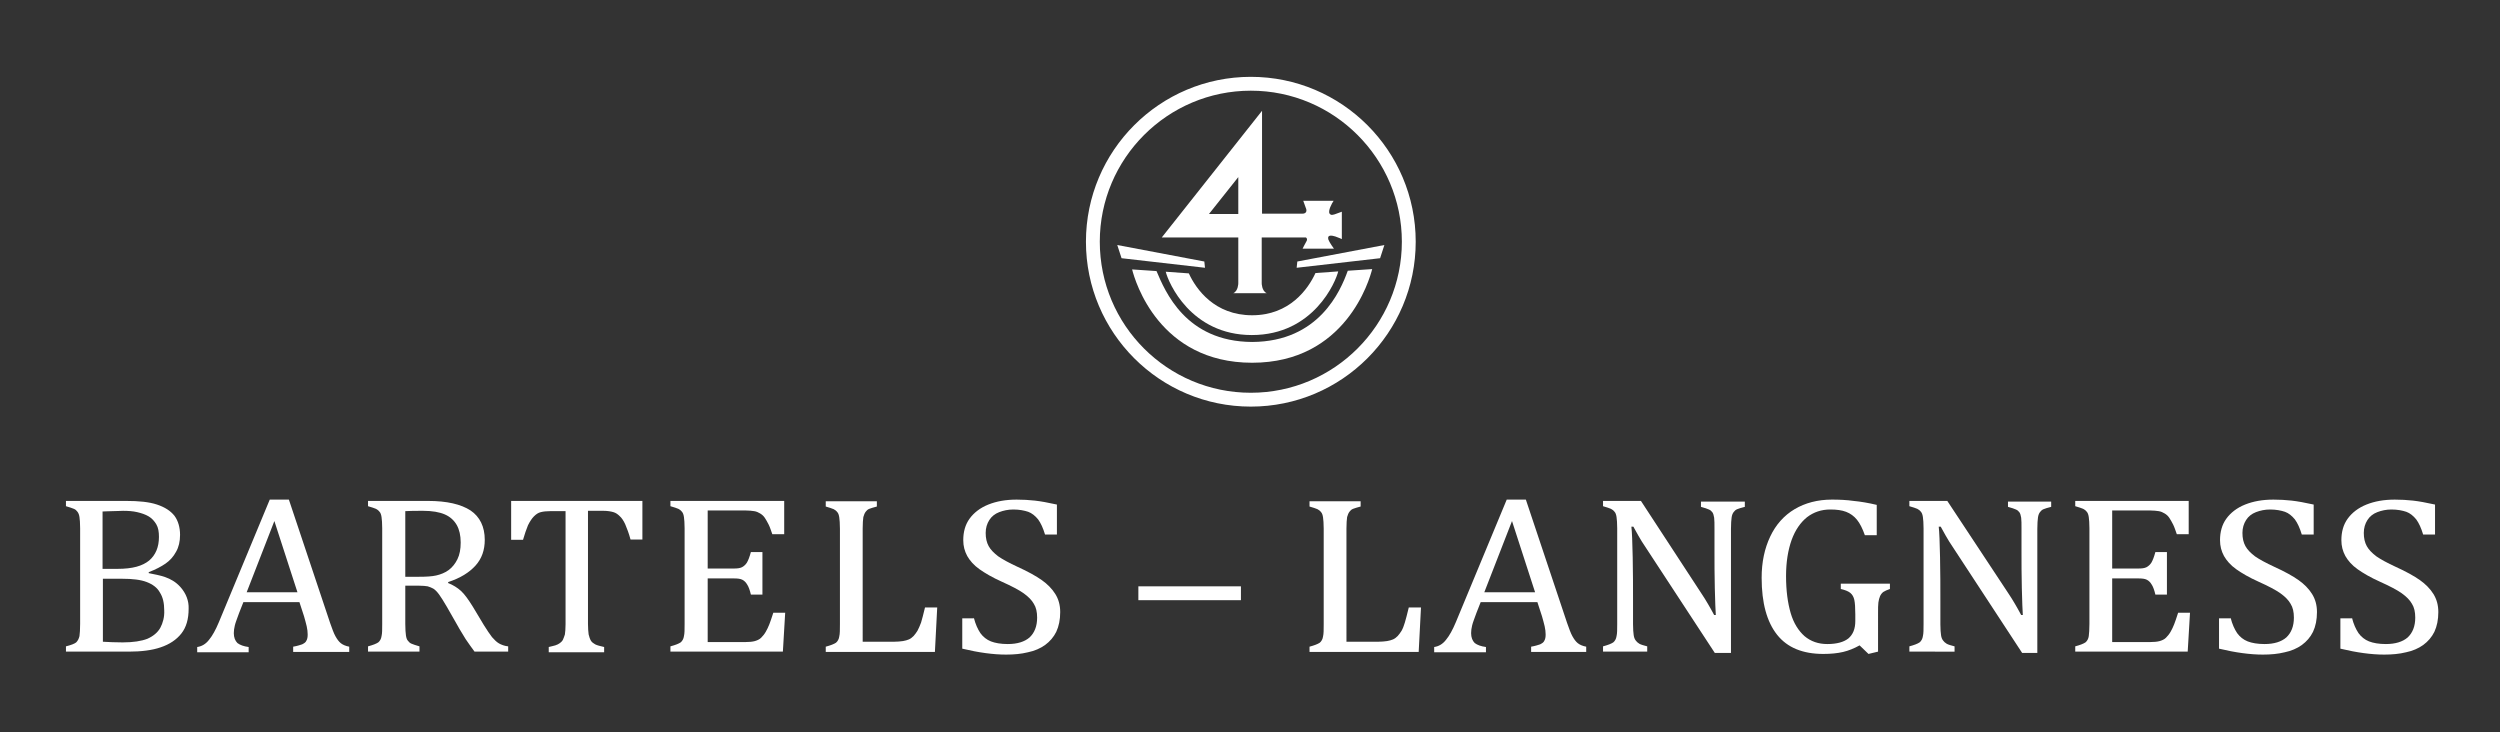 <svg xmlns="http://www.w3.org/2000/svg" xmlns:xlink="http://www.w3.org/1999/xlink" x="0px" y="0px" viewBox="0 0 758.1 222.1" xml:space="preserve"><rect x="0" y="0" width="758.1" height="222.1" fill="#333333" stroke="none"/><g>	<g>		<g>			<path fill="#ffffff" d="M88.9,197.7v-1.6c1.2-0.2,2.1-0.5,2.7-0.7c0.6-0.3,1.1-0.6,1.3-1.1c0.3-0.5,0.4-1.1,0.4-1.9    c0-0.8-0.1-1.6-0.3-2.5c-0.2-0.9-0.5-1.9-0.8-3l-1.4-4.3H73.8l-1.3,3.3c-0.6,1.7-1.1,2.9-1.3,3.8c-0.2,0.8-0.3,1.6-0.3,2.3    c0,1.3,0.4,2.3,1.1,3c0.8,0.6,1.9,1,3.4,1.2v1.6H59.8v-1.6c1.4-0.2,2.6-0.9,3.6-2.2c1-1.2,2-3,3-5.4l15.4-37.1h5.8l12.5,37.4    c0.6,1.7,1.1,3.1,1.6,4c0.5,0.9,1,1.6,1.6,2.1c0.6,0.5,1.5,0.9,2.6,1.1v1.6H88.9z M74.8,179.6h15.4l-7-21.6L74.8,179.6z"></path>			<path fill="#ffffff" d="M122.9,177.8v11.4c0,1.6,0.1,2.8,0.2,3.5c0.1,0.7,0.3,1.3,0.6,1.6c0.3,0.4,0.6,0.7,1.1,0.9    c0.5,0.2,1.3,0.5,2.4,0.8v1.6h-15.6v-1.6c1.5-0.4,2.5-0.8,3.1-1.2c0.5-0.4,0.9-1.1,1-1.9c0.2-0.8,0.2-2,0.2-3.7v-29    c0-1.5-0.1-2.7-0.2-3.4c-0.1-0.7-0.3-1.3-0.6-1.6c-0.3-0.4-0.7-0.7-1.1-0.9c-0.5-0.2-1.3-0.5-2.4-0.8v-1.6h18.2    c5.7,0,10,1,12.9,2.9c2.8,1.9,4.3,4.9,4.3,8.9c0,3.1-0.9,5.7-2.8,7.8s-4.6,3.8-8.3,5v0.3c1.5,0.6,2.8,1.4,3.9,2.4    c1.1,1,2.3,2.7,3.6,4.8l3.3,5.5c1,1.6,1.8,2.8,2.5,3.7c0.7,0.8,1.4,1.5,2.1,1.9c0.7,0.4,1.7,0.8,2.8,0.9v1.6h-10.2    c-0.9-1.2-1.8-2.5-2.7-3.8c-0.8-1.4-1.7-2.7-2.5-4.2l-3.2-5.6c-1-1.7-1.8-3-2.4-3.8c-0.6-0.8-1.2-1.4-1.7-1.7    c-0.5-0.3-1.1-0.5-1.7-0.7c-0.6-0.1-1.5-0.2-2.7-0.2H122.9z M122.9,155v19.9h4.2c2.1,0,3.9-0.1,5.2-0.4c1.3-0.3,2.6-0.8,3.7-1.6    c1.1-0.8,2-1.9,2.7-3.3c0.7-1.4,1-3.1,1-5.1c0-2.1-0.4-3.9-1.2-5.3c-0.8-1.4-2-2.5-3.6-3.2c-1.6-0.7-3.8-1.1-6.6-1.1    C126,154.9,124.3,154.9,122.9,155z"></path>			<path fill="#ffffff" d="M154.9,151.9h39.9v11.7h-3.6c-0.5-1.9-1.1-3.4-1.6-4.6c-0.5-1.1-1.1-2-1.7-2.5c-0.6-0.6-1.2-1-1.9-1.2    c-0.7-0.2-1.7-0.4-3-0.4h-4.7v34.3c0,1.3,0.1,2.4,0.2,3.2c0.2,0.8,0.4,1.4,0.7,1.9c0.3,0.5,0.8,0.8,1.3,1.1    c0.6,0.3,1.4,0.5,2.7,0.8v1.6h-16.8v-1.6c0.7-0.2,1.4-0.3,2-0.5c0.6-0.2,1-0.4,1.4-0.7c0.4-0.3,0.7-0.6,0.9-1    c0.2-0.4,0.4-1,0.6-1.6c0.1-0.7,0.2-1.7,0.2-3.1v-34.3h-4.6c-1.2,0-2.1,0.1-2.9,0.3c-0.8,0.2-1.4,0.6-2.1,1.3    c-0.6,0.6-1.2,1.5-1.8,2.7c-0.5,1.2-1,2.7-1.5,4.4h-3.6V151.9z"></path>			<path fill="#ffffff" d="M237.8,151.9v10.1h-3.6c-0.4-1.1-0.7-2.1-1.1-2.9c-0.4-0.8-0.8-1.5-1.2-2.1c-0.4-0.6-0.9-1-1.4-1.3    c-0.5-0.3-1.1-0.6-1.8-0.7c-0.7-0.1-1.5-0.2-2.5-0.2h-11.6v17.6h7.9c1.1,0,1.9-0.1,2.5-0.4c0.6-0.3,1.1-0.8,1.5-1.4    c0.4-0.7,0.8-1.7,1.2-3.2h3.5v12.9h-3.5c-0.3-1.3-0.7-2.4-1.1-3c-0.4-0.7-0.9-1.2-1.5-1.5c-0.6-0.3-1.4-0.4-2.6-0.4h-7.9v19.3    H226c1.2,0,2.2-0.1,2.9-0.3c0.7-0.2,1.4-0.5,1.9-1c0.5-0.5,1-1.1,1.4-1.8c0.4-0.7,0.8-1.5,1.1-2.3c0.3-0.8,0.7-1.9,1.2-3.5h3.6    l-0.7,11.8h-34.1v-1.6c1.5-0.4,2.5-0.8,3.1-1.2c0.5-0.4,0.9-1.1,1-1.9c0.2-0.8,0.2-2,0.2-3.7v-29c0-1.5-0.1-2.7-0.2-3.4    c-0.1-0.7-0.3-1.3-0.6-1.6c-0.3-0.4-0.7-0.7-1.1-0.9c-0.5-0.2-1.3-0.5-2.4-0.8v-1.6H237.8z"></path>			<path fill="#ffffff" d="M261.4,194.6h9.7c1.1,0,1.9-0.1,2.7-0.2c0.7-0.1,1.3-0.3,1.8-0.5c0.5-0.2,1-0.6,1.4-1    c0.4-0.4,0.8-1,1.2-1.6c0.4-0.7,0.7-1.5,1.1-2.5c0.3-1,0.7-2.5,1.2-4.6h3.7l-0.7,13.5h-33.1v-1.6c1.5-0.4,2.5-0.8,3.1-1.2    c0.5-0.4,0.9-1.1,1-1.9c0.2-0.8,0.2-2,0.2-3.7v-29c0-1.5-0.1-2.7-0.2-3.4c-0.1-0.7-0.3-1.3-0.6-1.6c-0.3-0.4-0.7-0.7-1.1-0.9    c-0.5-0.2-1.3-0.5-2.4-0.8v-1.6h15.5v1.6c-1.1,0.3-1.8,0.5-2.3,0.7c-0.5,0.2-0.8,0.5-1.1,0.9c-0.3,0.4-0.5,0.9-0.7,1.6    c-0.1,0.7-0.2,1.9-0.2,3.5V194.6z"></path>			<path fill="#ffffff" d="M295.3,187.3c0.5,2,1.2,3.5,2,4.7c0.8,1.1,1.9,2,3.2,2.5c1.3,0.5,3,0.8,5.1,0.8c2.9,0,5.1-0.7,6.6-2    c1.5-1.4,2.3-3.4,2.3-6c0-1.7-0.3-3.1-1-4.2c-0.6-1.1-1.7-2.2-3.1-3.2c-1.4-1-3.7-2.2-6.6-3.5c-2.9-1.3-5.1-2.6-6.8-3.8    c-1.7-1.2-2.9-2.6-3.7-4c-0.8-1.5-1.2-3-1.2-4.8c0-2.5,0.6-4.7,1.9-6.5c1.3-1.8,3.2-3.3,5.7-4.3c2.5-1,5.3-1.5,8.6-1.5    c1.9,0,3.7,0.1,5.5,0.3c1.8,0.2,4,0.6,6.7,1.2v9.1h-3.6c-0.6-2-1.3-3.5-2.1-4.6c-0.9-1.1-1.9-1.9-3-2.3c-1.2-0.4-2.7-0.7-4.5-0.7    c-1.6,0-3,0.3-4.3,0.8c-1.3,0.5-2.3,1.3-3,2.4c-0.7,1.1-1.1,2.4-1.1,3.9c0,1.6,0.3,2.9,0.9,4c0.6,1.1,1.6,2.1,2.9,3.1    c1.3,0.9,3.3,2,5.9,3.2c3.1,1.4,5.6,2.8,7.3,4c1.7,1.2,3.1,2.6,4.1,4.2s1.5,3.4,1.5,5.5c0,2.3-0.4,4.3-1.2,6    c-0.8,1.6-1.9,2.9-3.4,4c-1.4,1-3.2,1.8-5.2,2.2c-2,0.5-4.2,0.7-6.6,0.7c-3.9,0-8.3-0.6-13.3-1.8v-9.2H295.3z"></path>			<path fill="#ffffff" d="M376.3,182h-31.1v-4.2h31.1V182z"></path>			<path fill="#ffffff" d="M408.2,194.6h9.7c1.1,0,1.9-0.1,2.7-0.2c0.7-0.1,1.3-0.3,1.8-0.5c0.5-0.2,1-0.6,1.4-1    c0.4-0.4,0.8-1,1.2-1.6c0.4-0.7,0.7-1.5,1-2.5c0.3-1,0.7-2.5,1.2-4.6h3.7l-0.7,13.5h-33.1v-1.6c1.5-0.4,2.5-0.8,3.1-1.2    c0.5-0.4,0.9-1.1,1-1.9c0.2-0.8,0.2-2,0.2-3.7v-29c0-1.5-0.1-2.7-0.2-3.4c-0.1-0.7-0.3-1.3-0.6-1.6c-0.3-0.4-0.7-0.7-1.1-0.9    c-0.5-0.2-1.3-0.5-2.4-0.8v-1.6h15.5v1.6c-1.1,0.3-1.8,0.5-2.3,0.7c-0.5,0.2-0.8,0.5-1.1,0.9c-0.3,0.4-0.5,0.9-0.7,1.6    c-0.1,0.7-0.2,1.9-0.2,3.5V194.6z"></path>			<path fill="#ffffff" d="M464.3,197.7v-1.6c1.2-0.2,2.1-0.5,2.7-0.7c0.6-0.3,1.1-0.6,1.3-1.1c0.3-0.5,0.4-1.1,0.4-1.9    c0-0.8-0.1-1.6-0.3-2.5c-0.2-0.9-0.5-1.9-0.8-3l-1.4-4.3h-17.2l-1.3,3.3c-0.6,1.7-1.1,2.9-1.3,3.8c-0.2,0.8-0.3,1.6-0.3,2.3    c0,1.3,0.4,2.3,1.1,3c0.8,0.6,1.9,1,3.4,1.2v1.6h-15.7v-1.6c1.4-0.2,2.6-0.9,3.6-2.2c1-1.2,2-3,3-5.4l15.4-37.1h5.8l12.5,37.4    c0.6,1.7,1.1,3.1,1.6,4c0.5,0.9,1,1.6,1.6,2.1c0.6,0.5,1.5,0.9,2.6,1.1v1.6H464.3z M450.1,179.6h15.4l-7-21.6L450.1,179.6z"></path>			<path fill="#ffffff" d="M515.7,179.6c0.9,1.3,1.6,2.5,2.2,3.5c0.6,1,1.2,2.1,1.9,3.4h0.5c-0.1-1.4-0.2-4.1-0.3-8.1    c-0.1-4.1-0.1-7.7-0.1-11v-7c0-1.5,0-2.7-0.1-3.4c-0.1-0.7-0.3-1.3-0.5-1.6c-0.3-0.4-0.6-0.7-1.1-0.9c-0.5-0.2-1.2-0.5-2.4-0.8    v-1.6h13.3v1.6c-1.1,0.3-1.9,0.5-2.3,0.7c-0.5,0.2-0.8,0.5-1.1,0.9c-0.3,0.4-0.5,0.9-0.6,1.6c-0.1,0.7-0.2,1.9-0.2,3.5v37.6H520    l-20.5-31.3c-1.3-1.9-2.2-3.4-2.7-4.3c-0.5-0.9-1-1.8-1.5-2.7h-0.6c0.2,1.7,0.3,4.8,0.4,9.3c0.1,4.5,0.1,9,0.1,13.5v6.8    c0,1.5,0.1,2.6,0.2,3.3c0.1,0.7,0.3,1.2,0.6,1.6c0.3,0.4,0.6,0.7,1.1,1c0.5,0.3,1.3,0.5,2.4,0.8v1.6h-13.4v-1.6    c1.5-0.4,2.5-0.8,3.1-1.2c0.5-0.4,0.9-1.1,1-1.9c0.2-0.8,0.2-2,0.2-3.7v-29c0-1.5-0.1-2.7-0.2-3.4c-0.1-0.7-0.3-1.3-0.6-1.6    c-0.3-0.4-0.7-0.7-1.1-0.9c-0.5-0.2-1.3-0.5-2.4-0.8v-1.6h11.5L515.7,179.6z"></path>			<path fill="#ffffff" d="M569.5,197.6l-2.9,0.7l-2.7-2.6c-1.6,0.9-3.3,1.6-5,2c-1.7,0.4-3.7,0.6-6,0.6c-6.2,0-10.9-1.9-14-5.8    c-3.1-3.9-4.7-9.6-4.7-17.3c0-4.8,0.9-8.9,2.6-12.5c1.7-3.6,4.2-6.4,7.4-8.3c3.2-1.9,7-2.9,11.3-2.9c2.3,0,4.5,0.1,6.6,0.4    c2.1,0.2,4.5,0.6,7,1.2v9.2h-3.6c-0.7-2-1.5-3.6-2.4-4.7c-0.9-1.1-2-1.9-3.3-2.4c-1.3-0.5-2.9-0.7-4.8-0.7c-2.7,0-5,0.8-7,2.3    c-2,1.6-3.6,3.9-4.7,6.9c-1.1,3.1-1.7,6.7-1.7,11c0,4.4,0.5,8.1,1.4,11.2c0.9,3.1,2.4,5.4,4.2,7c1.9,1.6,4.2,2.4,6.9,2.4    c2.9,0,5-0.6,6.4-1.7c1.4-1.2,2.1-2.9,2.1-5.3v-2c0-2-0.1-3.5-0.3-4.4c-0.2-0.9-0.6-1.6-1.2-2.1c-0.6-0.5-1.6-0.9-2.9-1.2V177    h14.9v1.6c-0.9,0.3-1.5,0.6-2,0.9c-0.4,0.3-0.8,0.8-1,1.3c-0.2,0.5-0.4,1.1-0.5,1.9c-0.1,0.8-0.1,1.8-0.1,3.2V197.6z"></path>			<path fill="#ffffff" d="M608.8,179.6c0.9,1.3,1.6,2.5,2.2,3.5c0.6,1,1.2,2.1,1.9,3.4h0.5c-0.1-1.4-0.2-4.1-0.3-8.1    c-0.1-4.1-0.1-7.7-0.1-11v-7c0-1.5,0-2.7-0.1-3.4c-0.1-0.7-0.3-1.3-0.5-1.6c-0.3-0.4-0.6-0.7-1.1-0.9c-0.5-0.2-1.2-0.5-2.4-0.8    v-1.6H622v1.6c-1.1,0.3-1.9,0.5-2.3,0.7c-0.5,0.2-0.8,0.5-1.1,0.9c-0.3,0.4-0.5,0.9-0.6,1.6c-0.1,0.7-0.2,1.9-0.2,3.5v37.6h-4.6    l-20.5-31.3c-1.3-1.9-2.2-3.4-2.7-4.3c-0.5-0.9-1-1.8-1.5-2.7h-0.6c0.2,1.7,0.3,4.8,0.4,9.3c0.1,4.5,0.1,9,0.1,13.5v6.8    c0,1.5,0.1,2.6,0.2,3.3c0.1,0.7,0.3,1.2,0.6,1.6c0.3,0.4,0.6,0.7,1.1,1c0.5,0.3,1.3,0.5,2.4,0.8v1.6H579v-1.6    c1.5-0.4,2.5-0.8,3.1-1.2c0.5-0.4,0.9-1.1,1-1.9c0.2-0.8,0.2-2,0.2-3.7v-29c0-1.5-0.1-2.7-0.2-3.4c-0.1-0.7-0.3-1.3-0.6-1.6    c-0.3-0.4-0.7-0.7-1.1-0.9c-0.5-0.2-1.3-0.5-2.4-0.8v-1.6h11.5L608.8,179.6z"></path>			<path fill="#ffffff" d="M663.7,151.9v10.1h-3.6c-0.4-1.1-0.7-2.1-1.1-2.9c-0.4-0.8-0.8-1.5-1.2-2.1c-0.4-0.6-0.9-1-1.4-1.3    c-0.5-0.3-1.1-0.6-1.8-0.7c-0.7-0.1-1.5-0.2-2.5-0.2h-11.6v17.6h7.9c1.1,0,1.9-0.1,2.5-0.4c0.6-0.3,1.1-0.8,1.5-1.4    c0.4-0.7,0.8-1.7,1.2-3.2h3.5v12.9h-3.5c-0.3-1.3-0.7-2.4-1.1-3c-0.4-0.7-0.9-1.2-1.5-1.5c-0.6-0.3-1.4-0.4-2.6-0.4h-7.9v19.3    h11.5c1.2,0,2.2-0.1,2.9-0.3c0.7-0.2,1.4-0.5,1.9-1c0.5-0.5,1-1.1,1.4-1.8c0.4-0.7,0.8-1.5,1.1-2.3c0.3-0.8,0.7-1.9,1.2-3.5h3.6    l-0.7,11.8h-34.1v-1.6c1.5-0.4,2.5-0.8,3.1-1.2c0.5-0.4,0.9-1.1,1-1.9s0.2-2,0.2-3.7v-29c0-1.5-0.1-2.7-0.2-3.4    c-0.1-0.7-0.3-1.3-0.6-1.6c-0.3-0.4-0.7-0.7-1.1-0.9c-0.5-0.2-1.3-0.5-2.4-0.8v-1.6H663.7z"></path>			<path fill="#ffffff" d="M676.4,187.3c0.5,2,1.2,3.5,2,4.7c0.8,1.1,1.9,2,3.2,2.5c1.3,0.5,3,0.8,5.1,0.8c2.9,0,5.1-0.7,6.6-2    c1.5-1.4,2.3-3.4,2.3-6c0-1.7-0.3-3.1-1-4.2c-0.6-1.1-1.7-2.2-3.1-3.2c-1.4-1-3.7-2.2-6.6-3.5c-2.9-1.3-5.1-2.6-6.8-3.8    c-1.7-1.2-2.9-2.6-3.7-4c-0.8-1.5-1.2-3-1.2-4.8c0-2.5,0.6-4.7,1.9-6.5c1.3-1.8,3.2-3.3,5.7-4.3c2.5-1,5.3-1.5,8.6-1.5    c1.9,0,3.7,0.1,5.5,0.3c1.8,0.2,4,0.6,6.7,1.2v9.1h-3.6c-0.6-2-1.3-3.5-2.1-4.6c-0.9-1.1-1.9-1.9-3-2.3c-1.2-0.4-2.7-0.7-4.5-0.7    c-1.6,0-3,0.3-4.3,0.8c-1.3,0.5-2.3,1.3-3,2.4c-0.7,1.1-1.1,2.4-1.1,3.9c0,1.6,0.3,2.9,0.9,4c0.6,1.1,1.6,2.1,2.9,3.1    c1.3,0.9,3.3,2,5.9,3.2c3.1,1.4,5.6,2.8,7.3,4c1.7,1.2,3.1,2.6,4.1,4.2s1.5,3.4,1.5,5.5c0,2.3-0.4,4.3-1.2,6    c-0.8,1.6-1.9,2.9-3.4,4c-1.4,1-3.2,1.8-5.2,2.2c-2,0.5-4.2,0.7-6.6,0.7c-3.9,0-8.3-0.6-13.3-1.8v-9.2H676.4z"></path>			<path fill="#ffffff" d="M713.2,187.3c0.5,2,1.2,3.5,2,4.7c0.8,1.1,1.9,2,3.2,2.5c1.3,0.5,3,0.8,5.1,0.8c2.9,0,5.1-0.7,6.6-2    c1.5-1.4,2.3-3.4,2.3-6c0-1.7-0.3-3.1-1-4.2c-0.6-1.1-1.7-2.2-3.1-3.2c-1.4-1-3.7-2.2-6.6-3.5c-2.9-1.3-5.1-2.6-6.8-3.8    c-1.7-1.2-2.9-2.6-3.7-4c-0.8-1.5-1.2-3-1.2-4.8c0-2.5,0.6-4.7,1.9-6.5c1.3-1.8,3.2-3.3,5.7-4.3c2.5-1,5.3-1.5,8.6-1.5    c1.9,0,3.7,0.1,5.5,0.3c1.8,0.2,4,0.6,6.7,1.2v9.1h-3.6c-0.6-2-1.3-3.5-2.1-4.6c-0.9-1.1-1.9-1.9-3-2.3c-1.2-0.4-2.7-0.7-4.5-0.7    c-1.6,0-3,0.3-4.3,0.8c-1.3,0.5-2.3,1.3-3,2.4c-0.7,1.1-1.1,2.4-1.1,3.9c0,1.6,0.3,2.9,0.9,4c0.6,1.1,1.6,2.1,2.9,3.1    c1.3,0.9,3.3,2,5.9,3.2c3.1,1.4,5.6,2.8,7.3,4c1.7,1.2,3.1,2.6,4.1,4.2s1.5,3.4,1.5,5.5c0,2.3-0.4,4.3-1.2,6    c-0.8,1.6-1.9,2.9-3.4,4c-1.4,1-3.2,1.8-5.2,2.2c-2,0.5-4.2,0.7-6.6,0.7c-3.9,0-8.3-0.6-13.3-1.8v-9.2H713.2z"></path>		</g>		<path fill="#ffffff" d="M54.7,178c-2.8-3.1-6.3-3.5-9.6-4.2v-0.2l0,0v-0.1c2.1-0.8,3.8-1.7,5.1-2.6c1.3-0.9,2.4-2.1,3.2-3.6   c0.8-1.4,1.2-3.1,1.2-5.1c0-2.3-0.6-4.3-1.7-5.8c-1.2-1.5-2.9-2.6-5.3-3.4c-2.4-0.8-5.5-1.1-9.4-1.1H20v1.6   c1.1,0.3,1.9,0.6,2.4,0.8c0.5,0.2,0.8,0.5,1.1,0.9c0.3,0.4,0.5,0.9,0.6,1.6c0.1,0.7,0.2,1.8,0.2,3.4v13.2v0v15.8   c0,1.7-0.1,2.9-0.2,3.7c-0.2,0.8-0.5,1.4-1,1.9c-0.5,0.4-1.5,0.8-3.1,1.2v1.6h19c3.8,0,7.1-0.4,9.7-1.3c2.7-0.9,4.8-2.3,6.3-4.2   c1.5-1.9,2.2-4.4,2.2-7.5C57.3,182.2,56.4,179.9,54.7,178z M31.2,155.1c0.8,0,1.4-0.1,2.9-0.1c1.5,0,2.2-0.1,3.2-0.1   c1.6,0,3,0.1,4.3,0.4c1.3,0.3,2.5,0.7,3.5,1.3c1,0.6,1.7,1.4,2.3,2.4c0.6,1,0.8,2.3,0.8,3.8c0,3.1-1,5.5-3,7.2   c-2,1.6-4.9,2.5-9.6,2.5h-4.5V155.1z M48.6,190.4c-0.8,1.4-2.1,2.5-3.9,3.3c-1.8,0.7-4.3,1.1-7.5,1.1c-2.2,0-4.2-0.1-6-0.2v-19.1   H37c3.2,0,5.7,0.3,7.5,1c1.8,0.7,3.2,1.7,4,3.2c0.9,1.4,1.3,3.2,1.3,5.4C49.9,187.1,49.4,188.9,48.6,190.4z"></path>	</g>	<g>		<path fill="#ffffff" d="M398.9,82.8c-2.2,4.8-7.8,12.8-19.2,12.8c-11.4,0-17-7.9-19.2-12.7l-7-0.5c0.8,3.3,7.6,19.2,26.1,19.2   c18.8,0,25.5-16.3,26.2-19.3L398.9,82.8z"></path>		<path fill="#ffffff" d="M408.7,82.1c-2.2,6.1-8.7,21.5-29,21.6c-20.2-0.1-26.4-15.4-29-21.5l-7.4-0.5c0.9,3.6,8.2,28.3,36.4,28.3   l0,0c28.4,0,35.6-25.2,36.4-28.4L408.7,82.1z"></path>		<polygon fill="#ffffff" points="418.5,78.3 419.8,74.3 393.4,79.3 393.2,81.2   "></polygon>		<polygon fill="#ffffff" points="340.1,78.3 338.8,74.3 365.2,79.3 365.4,81.2   "></polygon>		<path fill="#ffffff" d="M375.5,64.9h-8.9l8.9-11.2L375.5,64.9z M404.7,65c-0.5,0.1-1,0.4-1.5-0.2c-0.6-0.8,0.7-3.2,1.2-3.9h-9.2   l0.9,2.5c0,0,0.5,1.5-1.4,1.4h-12V33.6L352.3,72h23.2l0,13.9c0,0,0,2.3-1.5,3h10.1c-1.5-0.7-1.5-3-1.5-3l0-13.9H396   c0,0,0.7,0.4,0.1,1.3c-0.2,0.3-1.1,2.1-1.1,2.1h9.5c0,0-1.4-1.9-1.7-2.8c-0.4-1.5,1.1-1.2,2.1-0.9c0.9,0.3,2,0.8,2,0.8v-8.3   C406.9,64.2,405.6,64.7,404.7,65"></path>		<path fill="#ffffff" d="M379.3,23.3c-27.6,0-50,22.4-50,50c0,27.6,22.4,50,50,50c27.6,0,50-22.4,50-50   C429.3,45.7,406.9,23.3,379.3,23.3z M379.3,119.1c-25.3,0-45.8-20.5-45.8-45.8c0-25.3,20.6-45.8,45.8-45.8   c25.3,0,45.8,20.6,45.8,45.8C425.1,98.5,404.6,119.1,379.3,119.1z"></path>	</g></g></svg>